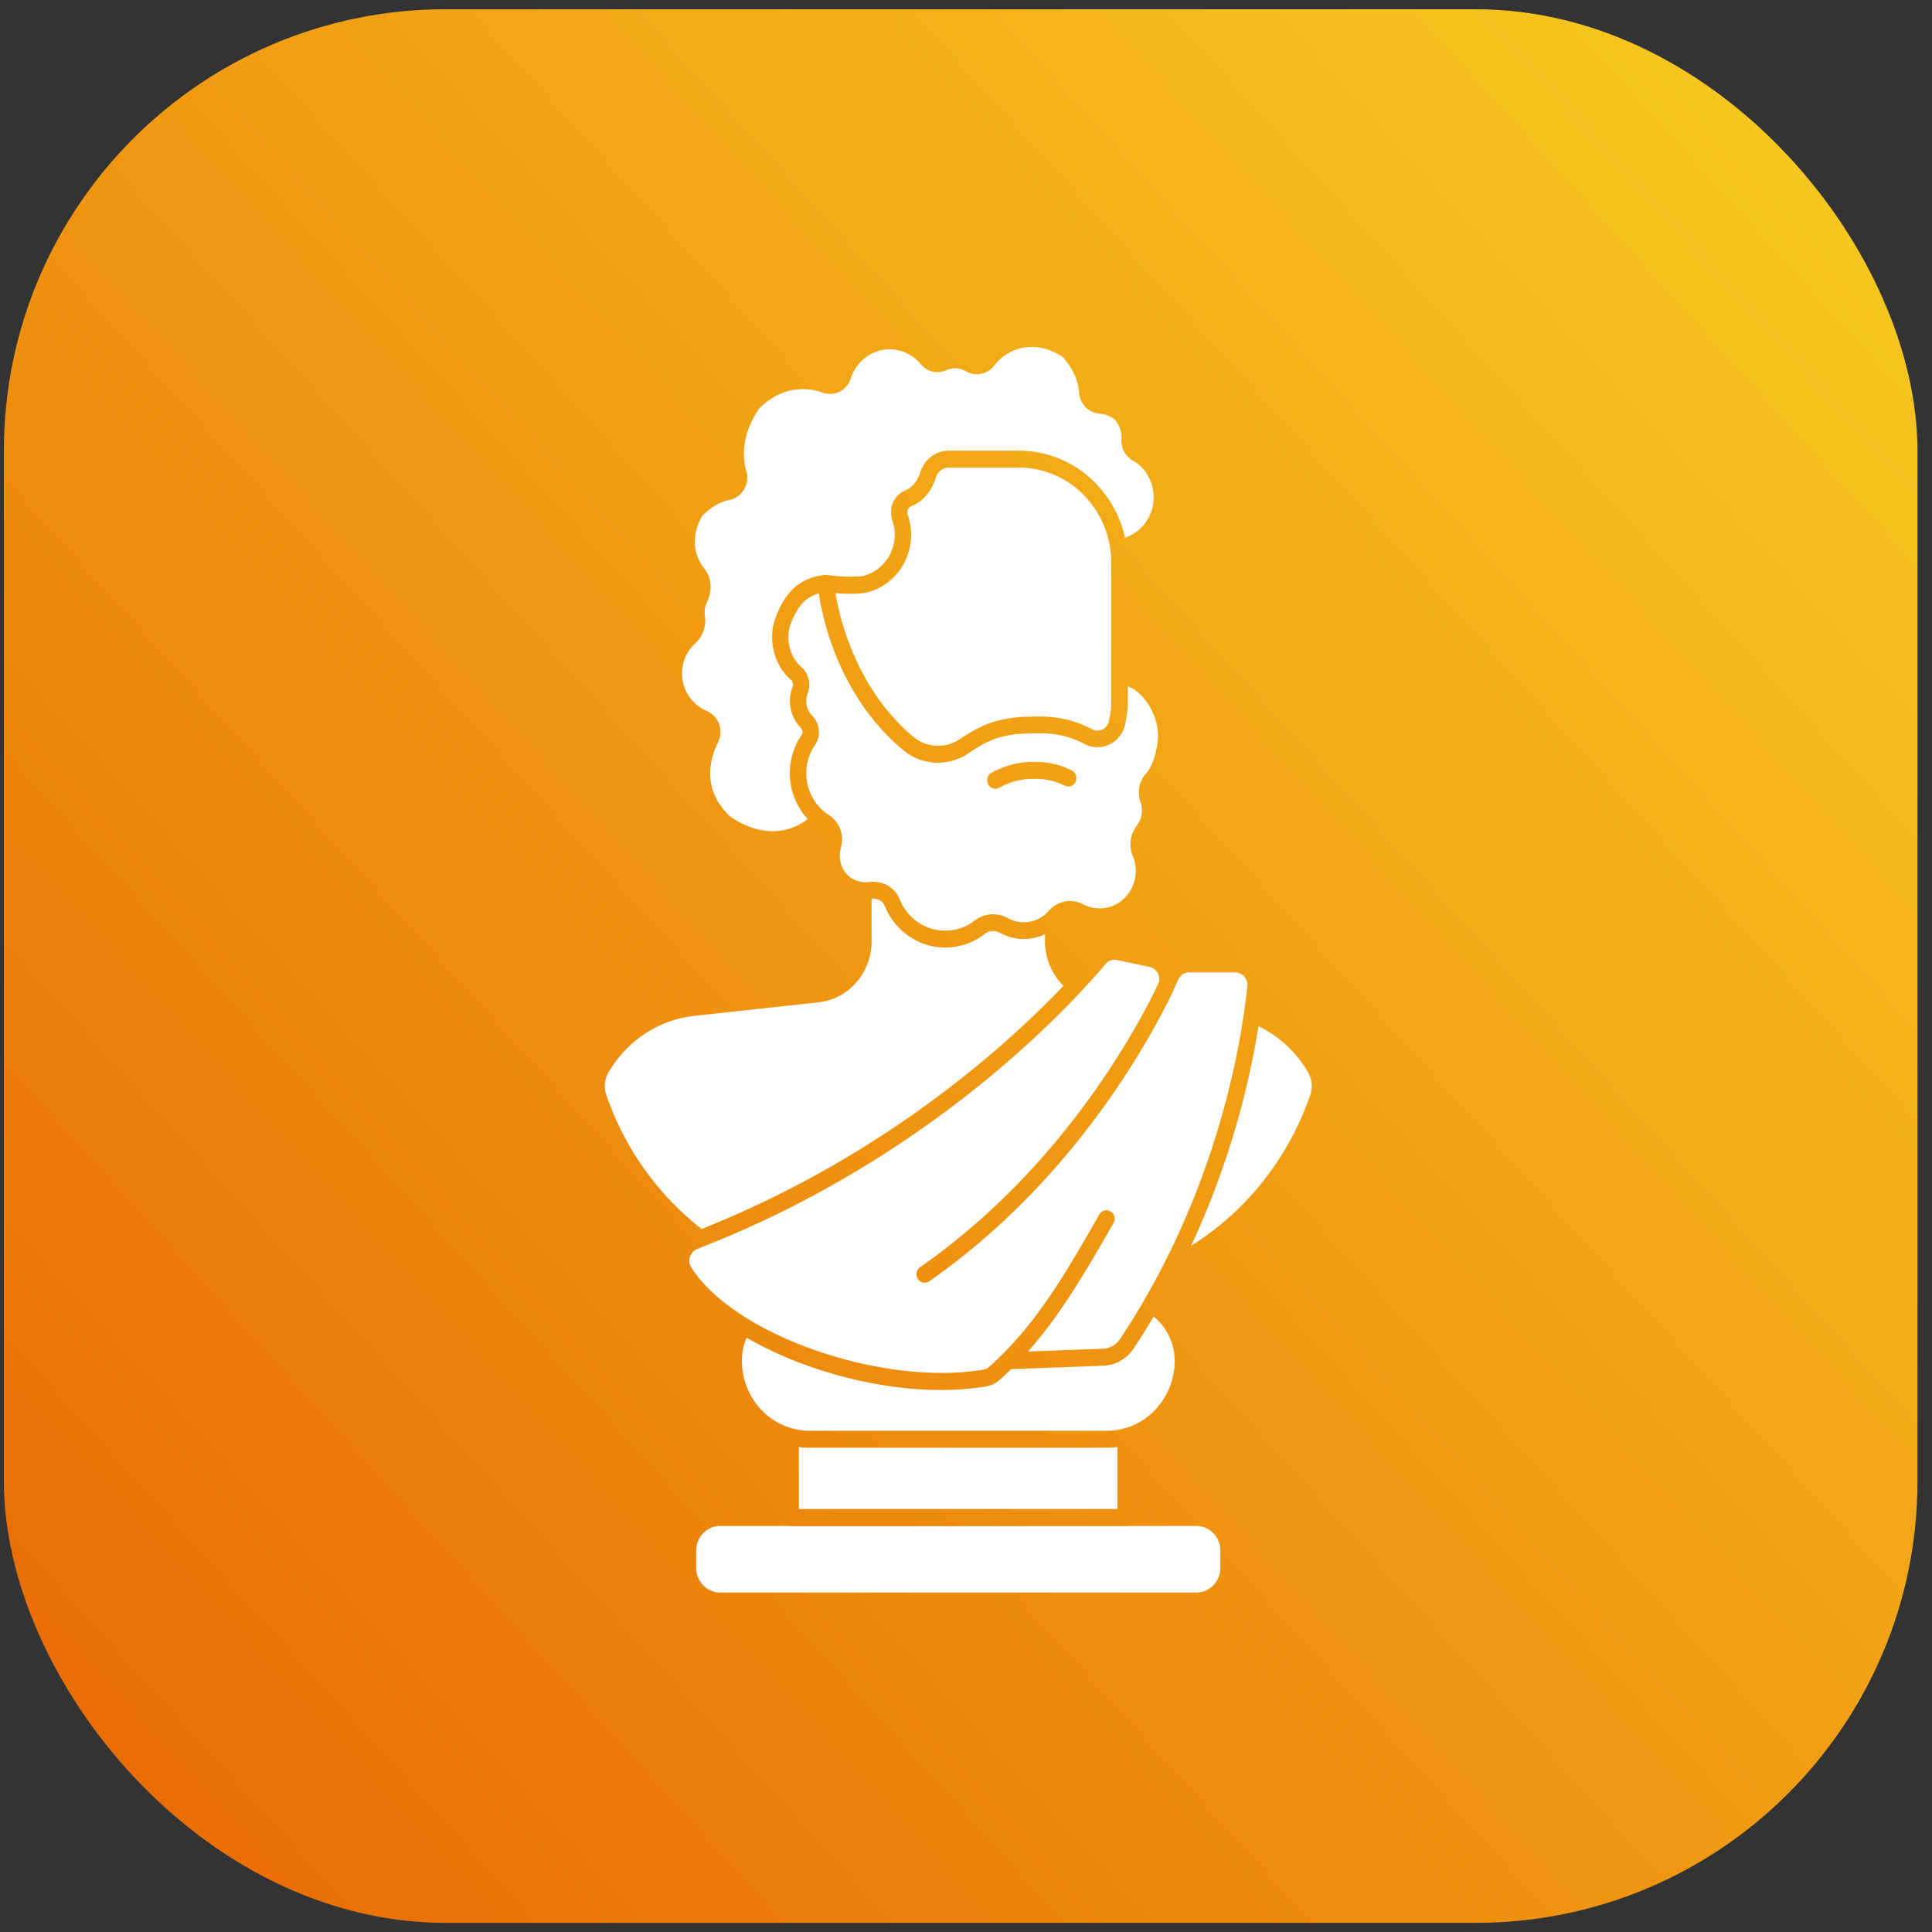 <svg width="105" height="105" viewBox="0 0 105 105" fill="none" xmlns="http://www.w3.org/2000/svg">
    <rect x="0" y="0" width="105" height="105" fill="#333333" stroke="none"/>
    <rect x=".21" y=".503" width="104" height="104" rx="24" fill="url(#a6d3rjmuma)"/>
    <g clip-path="url(#66jft3my2b)">
        <g clip-path="url(#5v7i6qqpcc)" fill="#fff">
            <path d="M53.438 74.44a.65.65 0 0 0 .326-.16c2.393-2.14 3.918-4.651 5.969-8.253a.46.46 0 0 1 .273-.232.432.432 0 0 1 .35.045.452.452 0 0 1 .21.295.477.477 0 0 1-.064.36c-1.639 2.87-2.952 5.068-4.635 6.957l4.063-.15c.186-.006.367-.057.531-.148.163-.092.304-.221.41-.379 4.593-6.913 6.185-13.947 6.734-17.716.082-.566.145-1.06.182-1.466a.676.676 0 0 0-.382-.684.625.625 0 0 0-.266-.058h-2.515a.64.64 0 0 0-.347.105.67.67 0 0 0-.24.28l-.23.496a1.72 1.72 0 0 1-.078.197l-.177.358C61.979 57.44 57.87 64.484 50.526 69.62a.44.44 0 0 1-.343.086.44.44 0 0 1-.297-.197.471.471 0 0 1 .14-.655c7.17-5.01 11.185-11.892 12.728-14.978l.226-.492a.694.694 0 0 0-.075-.53.662.662 0 0 0-.425-.304l-1.778-.372a.627.627 0 0 0-.617.214c-2.007 2.38-9.466 10.464-21.81 15.334a.29.29 0 0 1-.051.02c-.11.043-.216.088-.325.13a.66.66 0 0 0-.25.17.69.69 0 0 0-.152.268.676.676 0 0 0 .068.564c2.326 3.672 10.334 6.48 15.873 5.562zM65.02 82.932h-3.727a.395.395 0 0 1-.112.016H42.979a.395.395 0 0 1-.112-.016H39.14c-.346 0-.678.142-.923.395a1.374 1.374 0 0 0-.383.956v.918c0 .358.138.702.383.955s.577.395.923.395H65.02c.347 0 .679-.142.924-.395s.382-.597.382-.955v-.918c0-.359-.137-.702-.382-.956a1.284 1.284 0 0 0-.924-.395z"/>
            <path d="M57.798 53.576a3.326 3.326 0 0 1-.743-1.1 3.42 3.42 0 0 1-.262-1.314v-.392a2.645 2.645 0 0 1-2.467-.087.766.766 0 0 0-.77.045c-.435.347-.941.585-1.48.697a3.456 3.456 0 0 1-1.623-.052 3.535 3.535 0 0 1-1.434-.791 3.693 3.693 0 0 1-.946-1.367c-.119-.3-.435-.397-.706-.37v2.317a3.39 3.39 0 0 1-.826 2.229 3.18 3.18 0 0 1-2.058 1.083l-6.753.736a6.09 6.09 0 0 0-2.677.97 6.34 6.34 0 0 0-1.982 2.1 1.472 1.472 0 0 0-.12 1.227 15.735 15.735 0 0 0 5.181 7.287c9.84-3.921 16.49-9.885 19.666-13.218zM63.84 73.955c0-.464-.104-.921-.302-1.337a3.024 3.024 0 0 0-.84-1.064c-.345.58-.708 1.163-1.094 1.744a2.117 2.117 0 0 1-.717.664 2.04 2.04 0 0 1-.928.261l-5.006.188c-.196.19-.396.381-.605.567a1.51 1.51 0 0 1-.768.374c-.807.13-1.623.194-2.44.19-3.59 0-7.584-1.116-10.56-2.837-.172.393-.26.82-.26 1.251.001 1.009.389 1.976 1.078 2.689a3.621 3.621 0 0 0 2.6 1.115h16.164a3.622 3.622 0 0 0 2.6-1.116 3.876 3.876 0 0 0 1.078-2.69zM38.415 38.65c.15.061.288.154.402.272.114.118.203.26.261.416a1.261 1.261 0 0 1-.05.992c-.501 1.022-.819 2.533.52 3.918.015.015.03.032.045.05l.012.013c1.201.914 2.934 1.279 4.292.197a3.641 3.641 0 0 1-.961-2.225 3.674 3.674 0 0 1 .636-2.346.32.32 0 0 0-.06-.39 2.068 2.068 0 0 1-.54-1.04 2.11 2.11 0 0 1 .104-1.174.376.376 0 0 0-.074-.372c-.925-.764-1.292-2.22-.853-3.388.55-1.473 1.355-2.169 2.691-2.33a.2.2 0 0 1 .03 0h.037l.067.008h.02c.593.085 1.193.11 1.79.074.32-.058.623-.187.888-.379.266-.191.488-.44.65-.73a2.356 2.356 0 0 0 .173-1.93c-.11-.312-.099-.657.031-.96.13-.305.369-.545.666-.671.498-.2.725-.664.834-1.018.11-.336.32-.628.6-.833a1.59 1.59 0 0 1 .96-.309H55.4a5.782 5.782 0 0 1 3.666 1.327 6.133 6.133 0 0 1 2.075 3.396 2.22 2.22 0 0 0 1.062-.744 2.363 2.363 0 0 0 .236-2.528 2.259 2.259 0 0 0-.904-.94 1.184 1.184 0 0 1-.458-.494 1.236 1.236 0 0 1-.123-.671 1.51 1.51 0 0 0-.35-1.019 1.48 1.48 0 0 0-.834-.34 1.172 1.172 0 0 1-.77-.351 1.249 1.249 0 0 1-.353-.79c-.045-.654-.334-1.3-.86-1.916-1.553-1.05-3.035-.503-3.757.45a1.2 1.2 0 0 1-.712.44c-.28.055-.57.005-.819-.14a1.203 1.203 0 0 0-1.091-.051 1.138 1.138 0 0 1-.74.067 1.169 1.169 0 0 1-.63-.405 2.222 2.222 0 0 0-.96-.674 2.154 2.154 0 0 0-1.158-.082 2.196 2.196 0 0 0-1.04.532c-.295.27-.516.615-.64 1.002a1.235 1.235 0 0 1-.229.42 1.192 1.192 0 0 1-.368.297 1.132 1.132 0 0 1-.898.064c-.871-.3-2.177-.405-3.45.818-.792 1.11-1.049 2.328-.734 3.44a1.278 1.278 0 0 1-.128 1.003 1.217 1.217 0 0 1-.346.374c-.14.098-.298.164-.465.194-.489.093-.982.387-1.465.875-.568.998-.518 2.06.123 2.851.395.49.45 1.186.145 1.819a1.291 1.291 0 0 0-.119.713c.046.276.024.56-.065.826-.088.266-.24.504-.44.694a2.18 2.18 0 0 0-.61.916 2.247 2.247 0 0 0-.092 1.108c.063.372.218.72.45 1.011.232.29.533.514.873.649l-.007.015zM43.997 78.68c-.194 0-.388-.012-.58-.037v3.367h17.31v-3.367c-.19.025-.38.037-.572.037H43.997zM71.088 58.28a6.281 6.281 0 0 0-2.688-2.507 45.766 45.766 0 0 1-3.663 11.929c3.008-1.877 5.294-4.773 6.472-8.195a1.48 1.48 0 0 0-.12-1.228z"/>
            <path d="M46.923 32.236a8.348 8.348 0 0 1-1.517 0c.238 1.42 1.14 5.207 4.223 7.803a2.099 2.099 0 0 0 2.532.132c.196-.132.382-.25.56-.354l.109-.062.154-.088.133-.068.122-.063.118-.054c.043-.02.088-.043.133-.061.163-.07.325-.132.488-.185a6.789 6.789 0 0 1 1.831-.28c.242-.008.498-.013.778-.013a5.9 5.9 0 0 1 2.757.686.632.632 0 0 0 .917-.42c.09-.375.135-.759.135-1.145v-7.478a5.27 5.27 0 0 0-1.468-3.656 4.925 4.925 0 0 0-3.535-1.516h-3.807a.709.709 0 0 0-.432.128.747.747 0 0 0-.276.368c-.232.776-.715 1.35-1.362 1.605a.354.354 0 0 0-.18.191.37.37 0 0 0-.002.268 3.322 3.322 0 0 1-.243 2.713 3.18 3.18 0 0 1-.918 1.023 3.057 3.057 0 0 1-1.25.526z"/>
            <path d="M62.936 39.968c0-1.05-.7-2.309-1.64-2.67v.751c0 .46-.055.919-.162 1.366-.054.229-.158.443-.303.625a1.52 1.52 0 0 1-1.213.57 1.5 1.5 0 0 1-.67-.173 5.065 5.065 0 0 0-2.35-.587c-.257 0-.489 0-.706.01-.167 0-.327.014-.478.027h-.032a5.022 5.022 0 0 0-1.129.21h-.011a5.504 5.504 0 0 0-.205.071l-.058.024c-.052.021-.105.04-.157.065a6.132 6.132 0 0 1-.145.064l-.078.036-.145.078-.073.04a8.118 8.118 0 0 0-.725.45 2.99 2.99 0 0 1-1.676.528 2.966 2.966 0 0 1-1.913-.703c-3.456-2.899-4.353-7.062-4.565-8.498-.725.201-1.16.689-1.53 1.661-.297.796-.043 1.82.581 2.335.194.173.332.405.393.662a1.32 1.32 0 0 1-.049.775 1.176 1.176 0 0 0 .006.85c.055.137.136.26.238.365a1.256 1.256 0 0 1 .158 1.582 2.706 2.706 0 0 0-.422.991 2.75 2.75 0 0 0-.005 1.084c.07.358.211.697.414.996.202.299.462.551.763.742.281.18.497.452.615.771.118.32.131.671.038 1a1.55 1.55 0 0 0 0 .873 1.4 1.4 0 0 0 .345.596c.161.165.36.286.58.35.193.06.396.078.596.053.737-.097 1.409.278 1.67.93.202.508.546.942.987 1.247a2.614 2.614 0 0 0 3.127-.11 1.638 1.638 0 0 1 1.741-.122c.365.21.788.285 1.2.213a1.823 1.823 0 0 0 1.065-.609c.23-.26.536-.433.871-.494.335-.061.68-.007.982.155a1.91 1.91 0 0 0 1.175.2c.403-.06.777-.247 1.072-.537.295-.29.496-.666.575-1.079.079-.412.032-.84-.133-1.224a1.713 1.713 0 0 1 .223-1.635c.185-.234.285-.526.283-.827 0-.148-.024-.294-.07-.434a1.55 1.55 0 0 1-.072-.84 1.52 1.52 0 0 1 .377-.746c.376-.393.64-1.399.64-2.058zm-4.486 2.524a.456.456 0 0 1-.26.23.434.434 0 0 1-.34-.027 3.386 3.386 0 0 0-1.548-.363 3.731 3.731 0 0 0-2.004.488.433.433 0 0 1-.34.026.451.451 0 0 1-.259-.23.476.476 0 0 1-.026-.353.457.457 0 0 1 .223-.267 4.58 4.58 0 0 1 2.406-.587 4.278 4.278 0 0 1 1.95.464.444.444 0 0 1 .224.267.475.475 0 0 1-.026.352z"/>
        </g>
    </g>
    <defs>
        <clipPath id="66jft3my2b">
            <path fill="#fff" transform="translate(22.05 18.443)" d="M0 0h60.32v68.12H0z"/>
        </clipPath>
        <clipPath id="5v7i6qqpcc">
            <path fill="#fff" transform="translate(32.875 18.851)" d="M0 0h38.411v67.712H0z"/>
        </clipPath>
        <linearGradient id="a6d3rjmuma" x1="-10.19" y1="114.903" x2="116.17" y2=".503" gradientUnits="userSpaceOnUse">
            <stop stop-color="#E65C00"/>
            <stop offset="1" stop-color="#F9D423"/>
        </linearGradient>
    </defs>
</svg>
